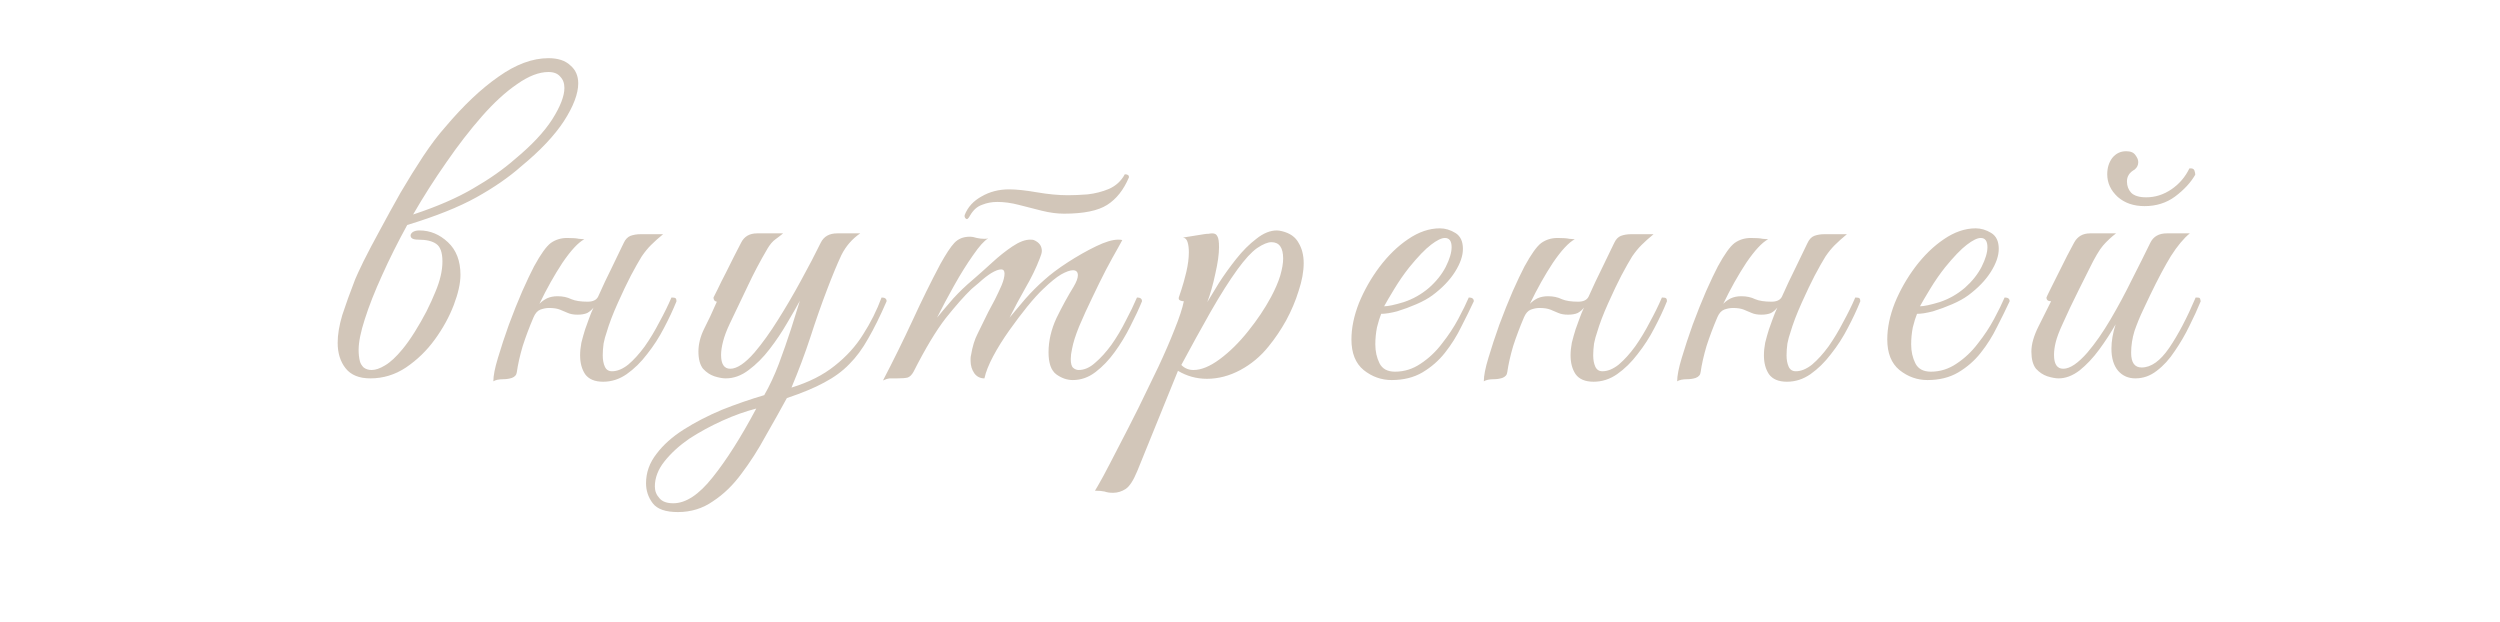<?xml version="1.0" encoding="UTF-8"?> <svg xmlns="http://www.w3.org/2000/svg" width="185" height="46" viewBox="0 0 185 46" fill="none"><path opacity="0.71" d="M34.074 20.34C34.074 20.96 33.909 21.704 33.578 22.573C33.247 23.441 32.782 24.289 32.182 25.116C31.583 25.943 30.869 26.635 30.042 27.194C29.236 27.731 28.357 28 27.406 28C26.579 28 25.969 27.752 25.576 27.256C25.183 26.759 24.987 26.129 24.987 25.364C24.987 24.764 25.101 24.082 25.328 23.317C25.576 22.552 25.897 21.663 26.29 20.65C26.393 20.402 26.6 19.957 26.91 19.316C27.241 18.654 27.644 17.89 28.119 17.021C28.595 16.132 29.102 15.212 29.639 14.261C30.197 13.31 30.756 12.41 31.314 11.563C31.893 10.694 32.441 9.971 32.958 9.392C34.301 7.8 35.614 6.559 36.896 5.67C38.178 4.76 39.408 4.305 40.587 4.305C41.29 4.305 41.828 4.481 42.2 4.833C42.593 5.163 42.789 5.608 42.789 6.166C42.789 6.931 42.438 7.862 41.734 8.957C41.032 10.033 39.977 11.149 38.571 12.307C37.661 13.113 36.555 13.878 35.253 14.602C33.95 15.326 32.244 16.008 30.135 16.649C29.432 17.931 28.812 19.171 28.274 20.371C27.737 21.549 27.313 22.624 27.003 23.596C26.693 24.547 26.538 25.312 26.538 25.891C26.538 26.201 26.569 26.48 26.631 26.728C26.672 26.894 26.765 27.049 26.91 27.194C27.075 27.318 27.272 27.38 27.499 27.38C27.789 27.38 28.119 27.266 28.492 27.039C28.884 26.811 29.319 26.408 29.794 25.829C30.084 25.477 30.383 25.054 30.694 24.558C31.004 24.061 31.293 23.555 31.562 23.038C31.831 22.5 32.048 22.025 32.213 21.611C32.565 20.784 32.74 20.029 32.74 19.347C32.74 18.686 32.585 18.251 32.275 18.044C31.986 17.838 31.541 17.734 30.942 17.734C30.57 17.734 30.383 17.631 30.383 17.424C30.383 17.342 30.435 17.259 30.538 17.176C30.663 17.093 30.828 17.052 31.035 17.052C31.82 17.052 32.523 17.342 33.144 17.921C33.764 18.499 34.074 19.306 34.074 20.34ZM40.587 5.329C39.884 5.329 39.109 5.629 38.261 6.228C37.413 6.807 36.545 7.603 35.656 8.616C34.767 9.629 33.888 10.767 33.02 12.028C32.151 13.268 31.334 14.55 30.57 15.874C32.327 15.295 33.805 14.654 35.005 13.951C36.224 13.248 37.269 12.514 38.137 11.749C39.357 10.736 40.267 9.764 40.866 8.833C41.466 7.882 41.766 7.107 41.766 6.507C41.766 6.156 41.662 5.877 41.455 5.67C41.269 5.443 40.98 5.329 40.587 5.329ZM38.245 27.535C38.224 27.742 38.1 27.886 37.873 27.969C37.666 28.031 37.459 28.062 37.252 28.062C36.922 28.062 36.673 28.114 36.508 28.217C36.508 27.804 36.622 27.225 36.849 26.48C37.077 25.715 37.345 24.899 37.656 24.03C37.986 23.141 38.317 22.314 38.648 21.549C38.999 20.763 39.289 20.154 39.516 19.719C40.013 18.81 40.426 18.231 40.757 17.983C41.108 17.734 41.511 17.61 41.966 17.61C42.38 17.61 42.669 17.631 42.835 17.672C43.021 17.693 43.155 17.703 43.238 17.703C42.783 17.951 42.245 18.53 41.625 19.44C41.026 20.35 40.457 21.363 39.919 22.48C40.085 22.314 40.271 22.18 40.478 22.076C40.705 21.973 40.964 21.921 41.253 21.921C41.646 21.921 41.987 21.994 42.276 22.138C42.566 22.262 42.969 22.325 43.486 22.325C43.879 22.325 44.137 22.2 44.261 21.952C44.592 21.208 44.933 20.484 45.285 19.781C45.636 19.058 45.926 18.458 46.153 17.983C46.277 17.714 46.443 17.538 46.65 17.455C46.877 17.373 47.125 17.331 47.394 17.331H49.069C48.717 17.621 48.417 17.89 48.169 18.138C47.942 18.365 47.714 18.644 47.487 18.975C47.28 19.306 47.011 19.781 46.681 20.402C46.412 20.919 46.091 21.59 45.719 22.418C45.347 23.244 45.068 23.979 44.882 24.619C44.799 24.847 44.727 25.116 44.665 25.426C44.623 25.736 44.603 26.026 44.603 26.294C44.603 26.625 44.654 26.904 44.758 27.132C44.861 27.359 45.037 27.473 45.285 27.473C45.678 27.473 46.081 27.307 46.494 26.977C46.908 26.625 47.311 26.18 47.704 25.643C48.097 25.085 48.459 24.485 48.789 23.844C49.141 23.203 49.441 22.593 49.689 22.014C49.854 22.014 49.958 22.035 49.999 22.076C50.04 22.118 50.061 22.19 50.061 22.293C49.813 22.914 49.503 23.575 49.131 24.278C48.779 24.961 48.366 25.602 47.89 26.201C47.435 26.801 46.929 27.297 46.37 27.69C45.833 28.062 45.254 28.248 44.634 28.248C44.013 28.248 43.569 28.062 43.3 27.69C43.052 27.318 42.928 26.852 42.928 26.294C42.928 26.005 42.959 25.695 43.021 25.364C43.104 25.033 43.197 24.702 43.3 24.371C43.383 24.123 43.476 23.865 43.579 23.596C43.682 23.307 43.796 23.027 43.92 22.759C43.796 22.924 43.641 23.058 43.455 23.162C43.269 23.244 43.031 23.286 42.742 23.286C42.452 23.286 42.215 23.244 42.028 23.162C41.842 23.079 41.646 22.996 41.439 22.914C41.232 22.831 40.964 22.79 40.633 22.79C40.426 22.79 40.209 22.831 39.981 22.914C39.775 22.996 39.609 23.183 39.485 23.472C39.175 24.196 38.906 24.909 38.679 25.612C38.472 26.315 38.327 26.956 38.245 27.535ZM50.164 37.893C49.255 37.893 48.634 37.676 48.303 37.242C47.973 36.808 47.807 36.312 47.807 35.754C47.807 34.968 48.066 34.244 48.583 33.583C49.079 32.921 49.751 32.321 50.598 31.784C51.446 31.246 52.387 30.76 53.421 30.326C54.455 29.913 55.499 29.551 56.553 29.241C56.946 28.558 57.308 27.783 57.639 26.915C57.969 26.026 58.269 25.167 58.538 24.34C58.807 23.493 59.024 22.8 59.189 22.262C58.941 22.717 58.621 23.276 58.228 23.937C57.856 24.578 57.432 25.209 56.956 25.829C56.481 26.449 55.964 26.966 55.406 27.38C54.868 27.793 54.299 28 53.7 28C53.472 28 53.193 27.948 52.862 27.845C52.552 27.742 52.273 27.555 52.025 27.287C51.798 26.997 51.684 26.573 51.684 26.015C51.684 25.477 51.818 24.93 52.087 24.371C52.377 23.813 52.697 23.131 53.048 22.325C53.007 22.325 52.956 22.304 52.893 22.262C52.831 22.2 52.8 22.118 52.8 22.014C52.842 21.932 52.945 21.725 53.111 21.394C53.276 21.043 53.472 20.65 53.7 20.215C53.927 19.761 54.144 19.326 54.351 18.913C54.558 18.499 54.723 18.179 54.847 17.951C55.075 17.497 55.468 17.269 56.026 17.269H57.949C57.804 17.393 57.618 17.538 57.39 17.703C57.184 17.848 56.987 18.076 56.801 18.386C56.243 19.337 55.757 20.257 55.343 21.146C54.93 22.014 54.486 22.945 54.01 23.937C53.782 24.413 53.617 24.847 53.514 25.24C53.41 25.633 53.359 25.974 53.359 26.263C53.359 26.945 53.586 27.287 54.041 27.287C54.537 27.287 55.137 26.884 55.84 26.077C56.419 25.395 56.998 24.588 57.577 23.658C58.176 22.707 58.745 21.735 59.282 20.743C59.84 19.73 60.326 18.799 60.74 17.951C60.967 17.497 61.371 17.269 61.95 17.269H63.655C63.056 17.683 62.59 18.22 62.26 18.882C61.95 19.544 61.598 20.391 61.205 21.425C60.771 22.562 60.357 23.741 59.965 24.961C59.572 26.16 59.106 27.4 58.569 28.682C59.851 28.29 60.916 27.752 61.763 27.07C62.632 26.387 63.335 25.612 63.872 24.744C64.431 23.875 64.885 22.965 65.237 22.014C65.485 22.014 65.609 22.107 65.609 22.293C65.134 23.389 64.679 24.309 64.245 25.054C63.831 25.798 63.366 26.429 62.849 26.945C62.353 27.462 61.732 27.917 60.988 28.31C60.264 28.703 59.344 29.085 58.228 29.458C57.732 30.367 57.204 31.308 56.646 32.28C56.108 33.272 55.519 34.192 54.878 35.04C54.258 35.888 53.555 36.57 52.769 37.087C52.004 37.625 51.136 37.893 50.164 37.893ZM49.823 37.242C50.754 37.242 51.725 36.601 52.738 35.319C53.752 34.058 54.827 32.363 55.964 30.233C55.157 30.44 54.32 30.74 53.452 31.132C52.583 31.525 51.767 31.97 51.002 32.466C50.257 32.983 49.647 33.541 49.172 34.141C48.696 34.74 48.459 35.361 48.459 36.002C48.459 36.332 48.572 36.622 48.8 36.87C49.006 37.118 49.347 37.242 49.823 37.242ZM78.739 15.812C78.222 15.812 77.675 15.739 77.096 15.595C76.537 15.45 75.969 15.305 75.39 15.16C74.832 15.015 74.304 14.943 73.808 14.943C73.395 14.943 73.012 15.015 72.661 15.16C72.309 15.284 72.02 15.543 71.792 15.936L71.699 16.091C71.637 16.173 71.585 16.215 71.544 16.215C71.503 16.215 71.462 16.184 71.42 16.122C71.379 16.06 71.368 15.987 71.389 15.905C71.617 15.326 72.03 14.871 72.63 14.54C73.229 14.188 73.912 14.013 74.677 14.013C75.214 14.013 75.896 14.085 76.724 14.23C77.571 14.375 78.336 14.447 79.019 14.447C79.453 14.447 79.939 14.426 80.476 14.385C81.034 14.323 81.562 14.188 82.058 13.982C82.575 13.754 82.968 13.393 83.236 12.896C83.443 12.896 83.546 12.969 83.546 13.113C83.154 14.044 82.616 14.726 81.934 15.16C81.251 15.595 80.187 15.812 78.739 15.812ZM66.396 28C66.168 28 65.982 28 65.838 28C65.672 28.021 65.507 28.072 65.341 28.155C66.106 26.687 66.83 25.219 67.512 23.751C68.195 22.262 68.887 20.857 69.59 19.533C70.004 18.789 70.345 18.272 70.614 17.983C70.903 17.672 71.286 17.517 71.761 17.517C71.927 17.517 72.102 17.548 72.288 17.61C72.475 17.652 72.661 17.672 72.847 17.672C72.971 17.672 73.064 17.662 73.126 17.641C72.836 17.807 72.464 18.22 72.009 18.882C71.555 19.523 71.089 20.267 70.614 21.115C70.138 21.963 69.714 22.759 69.342 23.503C69.735 23.027 70.138 22.552 70.552 22.076C70.986 21.601 71.462 21.146 71.978 20.712C72.433 20.319 72.909 19.895 73.405 19.44C73.922 18.965 74.428 18.561 74.925 18.231C75.421 17.9 75.855 17.734 76.227 17.734C76.372 17.734 76.465 17.745 76.506 17.765C76.899 17.931 77.096 18.2 77.096 18.572C77.096 18.696 77.044 18.882 76.941 19.13C76.672 19.833 76.32 20.557 75.886 21.301C75.473 22.025 75.08 22.759 74.708 23.503C75.018 23.131 75.4 22.676 75.855 22.138C76.331 21.601 76.806 21.125 77.282 20.712C77.737 20.298 78.316 19.864 79.019 19.409C79.722 18.954 80.414 18.561 81.096 18.231C81.779 17.9 82.327 17.734 82.74 17.734C82.885 17.734 82.988 17.745 83.05 17.765C83.05 17.765 82.937 17.972 82.709 18.386C82.482 18.779 82.192 19.306 81.841 19.967C81.51 20.608 81.169 21.301 80.817 22.045C80.466 22.769 80.145 23.472 79.856 24.154C79.587 24.816 79.411 25.374 79.329 25.829C79.267 26.098 79.236 26.346 79.236 26.573C79.236 26.904 79.298 27.121 79.422 27.225C79.546 27.328 79.68 27.38 79.825 27.38C80.238 27.38 80.642 27.204 81.034 26.852C81.448 26.501 81.851 26.056 82.244 25.519C82.637 24.961 82.988 24.371 83.298 23.751C83.629 23.131 83.908 22.552 84.136 22.014C84.384 22.014 84.508 22.107 84.508 22.293C84.281 22.852 83.991 23.472 83.64 24.154C83.309 24.816 82.926 25.447 82.492 26.046C82.058 26.646 81.582 27.142 81.065 27.535C80.549 27.928 79.99 28.124 79.391 28.124C78.957 28.124 78.543 27.979 78.15 27.69C77.778 27.4 77.592 26.863 77.592 26.077C77.592 25.229 77.788 24.382 78.181 23.534C78.595 22.686 79.019 21.911 79.453 21.208C79.659 20.857 79.763 20.577 79.763 20.371C79.763 20.122 79.639 19.998 79.391 19.998C79.184 19.998 78.894 20.102 78.522 20.309C78.171 20.515 77.726 20.877 77.189 21.394C76.858 21.704 76.465 22.138 76.01 22.697C75.576 23.234 75.131 23.823 74.677 24.464C74.222 25.105 73.829 25.736 73.498 26.356C73.167 26.977 72.95 27.524 72.847 28C72.537 28 72.288 27.876 72.102 27.628C71.916 27.359 71.823 27.049 71.823 26.697C71.823 26.635 71.823 26.573 71.823 26.511C71.823 26.449 71.834 26.377 71.854 26.294C71.958 25.653 72.123 25.116 72.35 24.681C72.578 24.227 72.836 23.699 73.126 23.1C73.271 22.831 73.436 22.521 73.622 22.169C73.808 21.797 73.974 21.446 74.118 21.115C74.263 20.763 74.335 20.474 74.335 20.247C74.335 20.04 74.253 19.936 74.087 19.936C73.901 19.936 73.653 20.029 73.343 20.215C73.053 20.402 72.774 20.619 72.506 20.867C72.237 21.094 72.03 21.27 71.885 21.394C71.368 21.89 70.738 22.604 69.993 23.534C69.27 24.464 68.474 25.788 67.605 27.504C67.481 27.731 67.337 27.876 67.171 27.938C67.006 27.979 66.747 28 66.396 28ZM82.362 36.467C82.113 36.467 81.907 36.436 81.741 36.374C81.555 36.332 81.317 36.312 81.028 36.312C81.111 36.188 81.317 35.826 81.648 35.226C81.958 34.647 82.341 33.913 82.796 33.024C83.251 32.156 83.736 31.205 84.253 30.171C84.749 29.158 85.235 28.155 85.711 27.163C86.186 26.149 86.59 25.219 86.921 24.371C87.272 23.503 87.499 22.81 87.603 22.293C87.499 22.293 87.406 22.273 87.324 22.231C87.241 22.19 87.21 22.118 87.231 22.014C87.231 22.014 87.293 21.828 87.417 21.456C87.541 21.084 87.665 20.639 87.789 20.122C87.913 19.585 87.975 19.099 87.975 18.665C87.975 18.375 87.944 18.127 87.882 17.921C87.82 17.714 87.706 17.6 87.541 17.579L89.091 17.331C89.216 17.311 89.329 17.3 89.433 17.3C89.536 17.279 89.629 17.269 89.712 17.269C89.898 17.269 90.022 17.342 90.084 17.486C90.167 17.61 90.208 17.879 90.208 18.293C90.208 18.81 90.115 19.471 89.929 20.277C89.763 21.063 89.567 21.756 89.34 22.355C89.567 21.983 89.856 21.508 90.208 20.929C90.58 20.35 91.004 19.761 91.48 19.161C91.955 18.561 92.451 18.065 92.968 17.672C93.485 17.259 93.992 17.052 94.488 17.052C94.591 17.052 94.726 17.073 94.891 17.114C95.47 17.259 95.873 17.548 96.101 17.983C96.349 18.396 96.473 18.892 96.473 19.471C96.473 20.091 96.349 20.774 96.101 21.518C95.873 22.262 95.563 22.996 95.17 23.72C94.777 24.423 94.343 25.064 93.868 25.643C93.289 26.367 92.596 26.945 91.79 27.38C90.983 27.814 90.156 28.031 89.309 28.031C88.544 28.031 87.83 27.835 87.169 27.442L84.16 34.854C83.871 35.557 83.581 36.002 83.292 36.188C83.002 36.374 82.692 36.467 82.362 36.467ZM88.316 27.38C88.895 27.38 89.546 27.111 90.27 26.573C90.994 26.036 91.686 25.354 92.348 24.526C93.03 23.679 93.599 22.831 94.054 21.983C94.364 21.404 94.591 20.877 94.736 20.402C94.881 19.905 94.953 19.482 94.953 19.13C94.953 18.324 94.664 17.921 94.085 17.921C93.816 17.921 93.464 18.065 93.03 18.355C92.617 18.644 92.131 19.171 91.573 19.936C90.973 20.763 90.311 21.808 89.588 23.069C88.885 24.309 88.161 25.622 87.417 27.008C87.665 27.256 87.965 27.38 88.316 27.38ZM102.984 28.124C102.219 28.124 101.526 27.876 100.906 27.38C100.306 26.884 100.006 26.129 100.006 25.116C100.006 24.268 100.192 23.369 100.565 22.418C100.958 21.466 101.464 20.577 102.084 19.75C102.725 18.903 103.428 18.22 104.193 17.703C104.979 17.166 105.765 16.897 106.55 16.897C106.943 16.897 107.326 17.011 107.698 17.238C108.07 17.466 108.256 17.858 108.256 18.417C108.256 18.934 108.06 19.502 107.667 20.122C107.274 20.743 106.716 21.322 105.992 21.859C105.682 22.087 105.289 22.304 104.814 22.511C104.338 22.717 103.862 22.893 103.387 23.038C102.911 23.162 102.519 23.224 102.208 23.224C102.105 23.472 102.002 23.803 101.898 24.216C101.816 24.63 101.774 25.054 101.774 25.488C101.774 26.005 101.878 26.47 102.084 26.884C102.291 27.297 102.674 27.504 103.232 27.504C103.914 27.504 104.545 27.307 105.124 26.915C105.723 26.522 106.251 26.026 106.705 25.426C107.181 24.826 107.584 24.216 107.915 23.596C108.246 22.976 108.504 22.448 108.69 22.014C108.938 22.014 109.062 22.107 109.062 22.293C108.794 22.872 108.484 23.503 108.132 24.185C107.801 24.868 107.398 25.509 106.923 26.108C106.468 26.687 105.909 27.173 105.248 27.566C104.607 27.938 103.852 28.124 102.984 28.124ZM102.425 22.666C102.715 22.666 103.201 22.562 103.883 22.355C104.565 22.128 105.186 21.777 105.744 21.301C106.282 20.826 106.695 20.309 106.985 19.75C107.274 19.171 107.419 18.686 107.419 18.293C107.419 17.838 107.253 17.61 106.923 17.61C106.674 17.61 106.333 17.776 105.899 18.107C105.465 18.437 104.927 18.996 104.286 19.781C103.893 20.277 103.521 20.815 103.17 21.394C102.818 21.973 102.57 22.397 102.425 22.666ZM111.539 27.535C111.519 27.742 111.394 27.886 111.167 27.969C110.96 28.031 110.754 28.062 110.547 28.062C110.216 28.062 109.968 28.114 109.802 28.217C109.802 27.804 109.916 27.225 110.144 26.48C110.371 25.715 110.64 24.899 110.95 24.03C111.281 23.141 111.612 22.314 111.942 21.549C112.294 20.763 112.583 20.154 112.811 19.719C113.307 18.81 113.721 18.231 114.051 17.983C114.403 17.734 114.806 17.61 115.261 17.61C115.674 17.61 115.964 17.631 116.129 17.672C116.315 17.693 116.45 17.703 116.532 17.703C116.078 17.951 115.54 18.53 114.92 19.44C114.32 20.35 113.752 21.363 113.214 22.48C113.379 22.314 113.565 22.18 113.772 22.076C114 21.973 114.258 21.921 114.548 21.921C114.94 21.921 115.282 21.994 115.571 22.138C115.86 22.262 116.264 22.325 116.781 22.325C117.173 22.325 117.432 22.2 117.556 21.952C117.887 21.208 118.228 20.484 118.579 19.781C118.931 19.058 119.22 18.458 119.448 17.983C119.572 17.714 119.737 17.538 119.944 17.455C120.171 17.373 120.42 17.331 120.688 17.331H122.363C122.012 17.621 121.712 17.89 121.464 18.138C121.236 18.365 121.009 18.644 120.781 18.975C120.575 19.306 120.306 19.781 119.975 20.402C119.706 20.919 119.386 21.59 119.014 22.418C118.641 23.244 118.362 23.979 118.176 24.619C118.093 24.847 118.021 25.116 117.959 25.426C117.918 25.736 117.897 26.026 117.897 26.294C117.897 26.625 117.949 26.904 118.052 27.132C118.156 27.359 118.331 27.473 118.579 27.473C118.972 27.473 119.375 27.307 119.789 26.977C120.202 26.625 120.606 26.18 120.998 25.643C121.391 25.085 121.753 24.485 122.084 23.844C122.435 23.203 122.735 22.593 122.983 22.014C123.149 22.014 123.252 22.035 123.293 22.076C123.335 22.118 123.355 22.19 123.355 22.293C123.107 22.914 122.797 23.575 122.425 24.278C122.074 24.961 121.66 25.602 121.185 26.201C120.73 26.801 120.223 27.297 119.665 27.69C119.127 28.062 118.548 28.248 117.928 28.248C117.308 28.248 116.863 28.062 116.594 27.69C116.346 27.318 116.222 26.852 116.222 26.294C116.222 26.005 116.253 25.695 116.315 25.364C116.398 25.033 116.491 24.702 116.594 24.371C116.677 24.123 116.77 23.865 116.874 23.596C116.977 23.307 117.091 23.027 117.215 22.759C117.091 22.924 116.936 23.058 116.75 23.162C116.563 23.244 116.326 23.286 116.036 23.286C115.747 23.286 115.509 23.244 115.323 23.162C115.137 23.079 114.94 22.996 114.734 22.914C114.527 22.831 114.258 22.79 113.927 22.79C113.721 22.79 113.503 22.831 113.276 22.914C113.069 22.996 112.904 23.183 112.78 23.472C112.47 24.196 112.201 24.909 111.973 25.612C111.767 26.315 111.622 26.956 111.539 27.535ZM125.847 27.535C125.826 27.742 125.702 27.886 125.475 27.969C125.268 28.031 125.061 28.062 124.854 28.062C124.524 28.062 124.275 28.114 124.11 28.217C124.11 27.804 124.224 27.225 124.451 26.48C124.679 25.715 124.947 24.899 125.258 24.03C125.588 23.141 125.919 22.314 126.25 21.549C126.601 20.763 126.891 20.154 127.118 19.719C127.615 18.81 128.028 18.231 128.359 17.983C128.71 17.734 129.114 17.61 129.568 17.61C129.982 17.61 130.271 17.631 130.437 17.672C130.623 17.693 130.757 17.703 130.84 17.703C130.385 17.951 129.848 18.53 129.227 19.44C128.628 20.35 128.059 21.363 127.522 22.48C127.687 22.314 127.873 22.18 128.08 22.076C128.307 21.973 128.566 21.921 128.855 21.921C129.248 21.921 129.589 21.994 129.879 22.138C130.168 22.262 130.571 22.325 131.088 22.325C131.481 22.325 131.739 22.2 131.863 21.952C132.194 21.208 132.535 20.484 132.887 19.781C133.238 19.058 133.528 18.458 133.755 17.983C133.879 17.714 134.045 17.538 134.252 17.455C134.479 17.373 134.727 17.331 134.996 17.331H136.671C136.319 17.621 136.019 17.89 135.771 18.138C135.544 18.365 135.316 18.644 135.089 18.975C134.882 19.306 134.613 19.781 134.283 20.402C134.014 20.919 133.693 21.59 133.321 22.418C132.949 23.244 132.67 23.979 132.484 24.619C132.401 24.847 132.329 25.116 132.267 25.426C132.225 25.736 132.205 26.026 132.205 26.294C132.205 26.625 132.256 26.904 132.36 27.132C132.463 27.359 132.639 27.473 132.887 27.473C133.28 27.473 133.683 27.307 134.096 26.977C134.51 26.625 134.913 26.18 135.306 25.643C135.699 25.085 136.061 24.485 136.391 23.844C136.743 23.203 137.043 22.593 137.291 22.014C137.456 22.014 137.56 22.035 137.601 22.076C137.642 22.118 137.663 22.19 137.663 22.293C137.415 22.914 137.105 23.575 136.733 24.278C136.381 24.961 135.968 25.602 135.492 26.201C135.037 26.801 134.531 27.297 133.972 27.69C133.435 28.062 132.856 28.248 132.236 28.248C131.615 28.248 131.171 28.062 130.902 27.69C130.654 27.318 130.53 26.852 130.53 26.294C130.53 26.005 130.561 25.695 130.623 25.364C130.706 25.033 130.799 24.702 130.902 24.371C130.985 24.123 131.078 23.865 131.181 23.596C131.285 23.307 131.398 23.027 131.522 22.759C131.398 22.924 131.243 23.058 131.057 23.162C130.871 23.244 130.633 23.286 130.344 23.286C130.054 23.286 129.817 23.244 129.63 23.162C129.444 23.079 129.248 22.996 129.041 22.914C128.834 22.831 128.566 22.79 128.235 22.79C128.028 22.79 127.811 22.831 127.584 22.914C127.377 22.996 127.211 23.183 127.087 23.472C126.777 24.196 126.508 24.909 126.281 25.612C126.074 26.315 125.929 26.956 125.847 27.535ZM142.635 28.124C141.87 28.124 141.178 27.876 140.558 27.38C139.958 26.884 139.658 26.129 139.658 25.116C139.658 24.268 139.844 23.369 140.216 22.418C140.609 21.466 141.116 20.577 141.736 19.75C142.377 18.903 143.08 18.22 143.845 17.703C144.631 17.166 145.416 16.897 146.202 16.897C146.595 16.897 146.977 17.011 147.35 17.238C147.722 17.466 147.908 17.858 147.908 18.417C147.908 18.934 147.711 19.502 147.319 20.122C146.926 20.743 146.367 21.322 145.644 21.859C145.334 22.087 144.941 22.304 144.465 22.511C143.99 22.717 143.514 22.893 143.039 23.038C142.563 23.162 142.17 23.224 141.86 23.224C141.757 23.472 141.653 23.803 141.55 24.216C141.467 24.63 141.426 25.054 141.426 25.488C141.426 26.005 141.529 26.47 141.736 26.884C141.943 27.297 142.325 27.504 142.884 27.504C143.566 27.504 144.196 27.307 144.775 26.915C145.375 26.522 145.902 26.026 146.357 25.426C146.833 24.826 147.236 24.216 147.567 23.596C147.897 22.976 148.156 22.448 148.342 22.014C148.59 22.014 148.714 22.107 148.714 22.293C148.445 22.872 148.135 23.503 147.784 24.185C147.453 24.868 147.05 25.509 146.574 26.108C146.119 26.687 145.561 27.173 144.899 27.566C144.259 27.938 143.504 28.124 142.635 28.124ZM142.077 22.666C142.367 22.666 142.853 22.562 143.535 22.355C144.217 22.128 144.837 21.777 145.396 21.301C145.933 20.826 146.347 20.309 146.636 19.75C146.926 19.171 147.07 18.686 147.07 18.293C147.07 17.838 146.905 17.61 146.574 17.61C146.326 17.61 145.985 17.776 145.551 18.107C145.117 18.437 144.579 18.996 143.938 19.781C143.545 20.277 143.173 20.815 142.822 21.394C142.47 21.973 142.222 22.397 142.077 22.666ZM152.338 28C152.111 28 151.832 27.948 151.501 27.845C151.191 27.742 150.912 27.555 150.664 27.287C150.436 26.997 150.323 26.573 150.323 26.015C150.323 25.477 150.498 24.857 150.85 24.154C151.201 23.451 151.511 22.831 151.78 22.293C151.553 22.293 151.439 22.2 151.439 22.014C151.46 21.952 151.553 21.756 151.718 21.425C151.884 21.094 152.08 20.701 152.307 20.247C152.535 19.792 152.752 19.358 152.959 18.944C153.186 18.51 153.362 18.179 153.486 17.951C153.734 17.497 154.127 17.269 154.664 17.269H156.587C156.236 17.538 155.915 17.838 155.626 18.169C155.357 18.479 155.016 19.058 154.602 19.905C154.602 19.905 154.53 20.05 154.385 20.34C154.241 20.629 154.055 21.001 153.827 21.456C153.62 21.89 153.403 22.335 153.176 22.79C152.969 23.244 152.793 23.627 152.649 23.937C152.38 24.516 152.204 24.981 152.121 25.333C152.039 25.664 151.997 25.974 151.997 26.263C151.997 26.945 152.225 27.287 152.68 27.287C153.176 27.287 153.775 26.884 154.478 26.077C155.057 25.395 155.626 24.578 156.184 23.627C156.742 22.676 157.27 21.694 157.766 20.681C158.283 19.668 158.738 18.758 159.13 17.951C159.358 17.497 159.761 17.269 160.34 17.269H162.046C161.591 17.641 161.126 18.2 160.65 18.944C160.195 19.688 159.689 20.639 159.13 21.797C158.986 22.107 158.8 22.5 158.572 22.976C158.345 23.451 158.138 23.958 157.952 24.495C157.787 25.033 157.704 25.571 157.704 26.108C157.704 26.832 157.962 27.194 158.479 27.194C159.182 27.194 159.864 26.708 160.526 25.736C161.188 24.764 161.839 23.524 162.48 22.014C162.645 22.014 162.738 22.025 162.759 22.045C162.8 22.066 162.831 22.149 162.852 22.293C162.625 22.852 162.346 23.462 162.015 24.123C161.705 24.764 161.343 25.384 160.929 25.984C160.536 26.584 160.092 27.07 159.596 27.442C159.12 27.814 158.593 28 158.014 28C157.497 28 157.073 27.814 156.742 27.442C156.412 27.049 156.246 26.501 156.246 25.798C156.246 25.24 156.35 24.64 156.556 23.999C156.205 24.619 155.802 25.24 155.347 25.86C154.892 26.48 154.406 26.997 153.889 27.411C153.372 27.804 152.855 28 152.338 28ZM162.015 12.462C162.222 12.441 162.346 12.493 162.387 12.617C162.428 12.741 162.449 12.845 162.449 12.927C162.118 13.506 161.622 14.044 160.96 14.54C160.319 15.015 159.565 15.253 158.696 15.253C157.89 15.253 157.228 15.026 156.711 14.571C156.195 14.095 155.936 13.537 155.936 12.896C155.936 12.421 156.06 12.018 156.308 11.687C156.577 11.356 156.918 11.191 157.332 11.191C157.662 11.191 157.89 11.284 158.014 11.47C158.159 11.656 158.231 11.831 158.231 11.997C158.231 12.224 158.138 12.41 157.952 12.555C157.58 12.762 157.394 13.051 157.394 13.424C157.394 13.754 157.497 14.033 157.704 14.261C157.931 14.488 158.303 14.602 158.82 14.602C159.482 14.602 160.102 14.406 160.681 14.013C161.26 13.62 161.705 13.103 162.015 12.462Z" fill="#BFAF9D"></path></svg> 